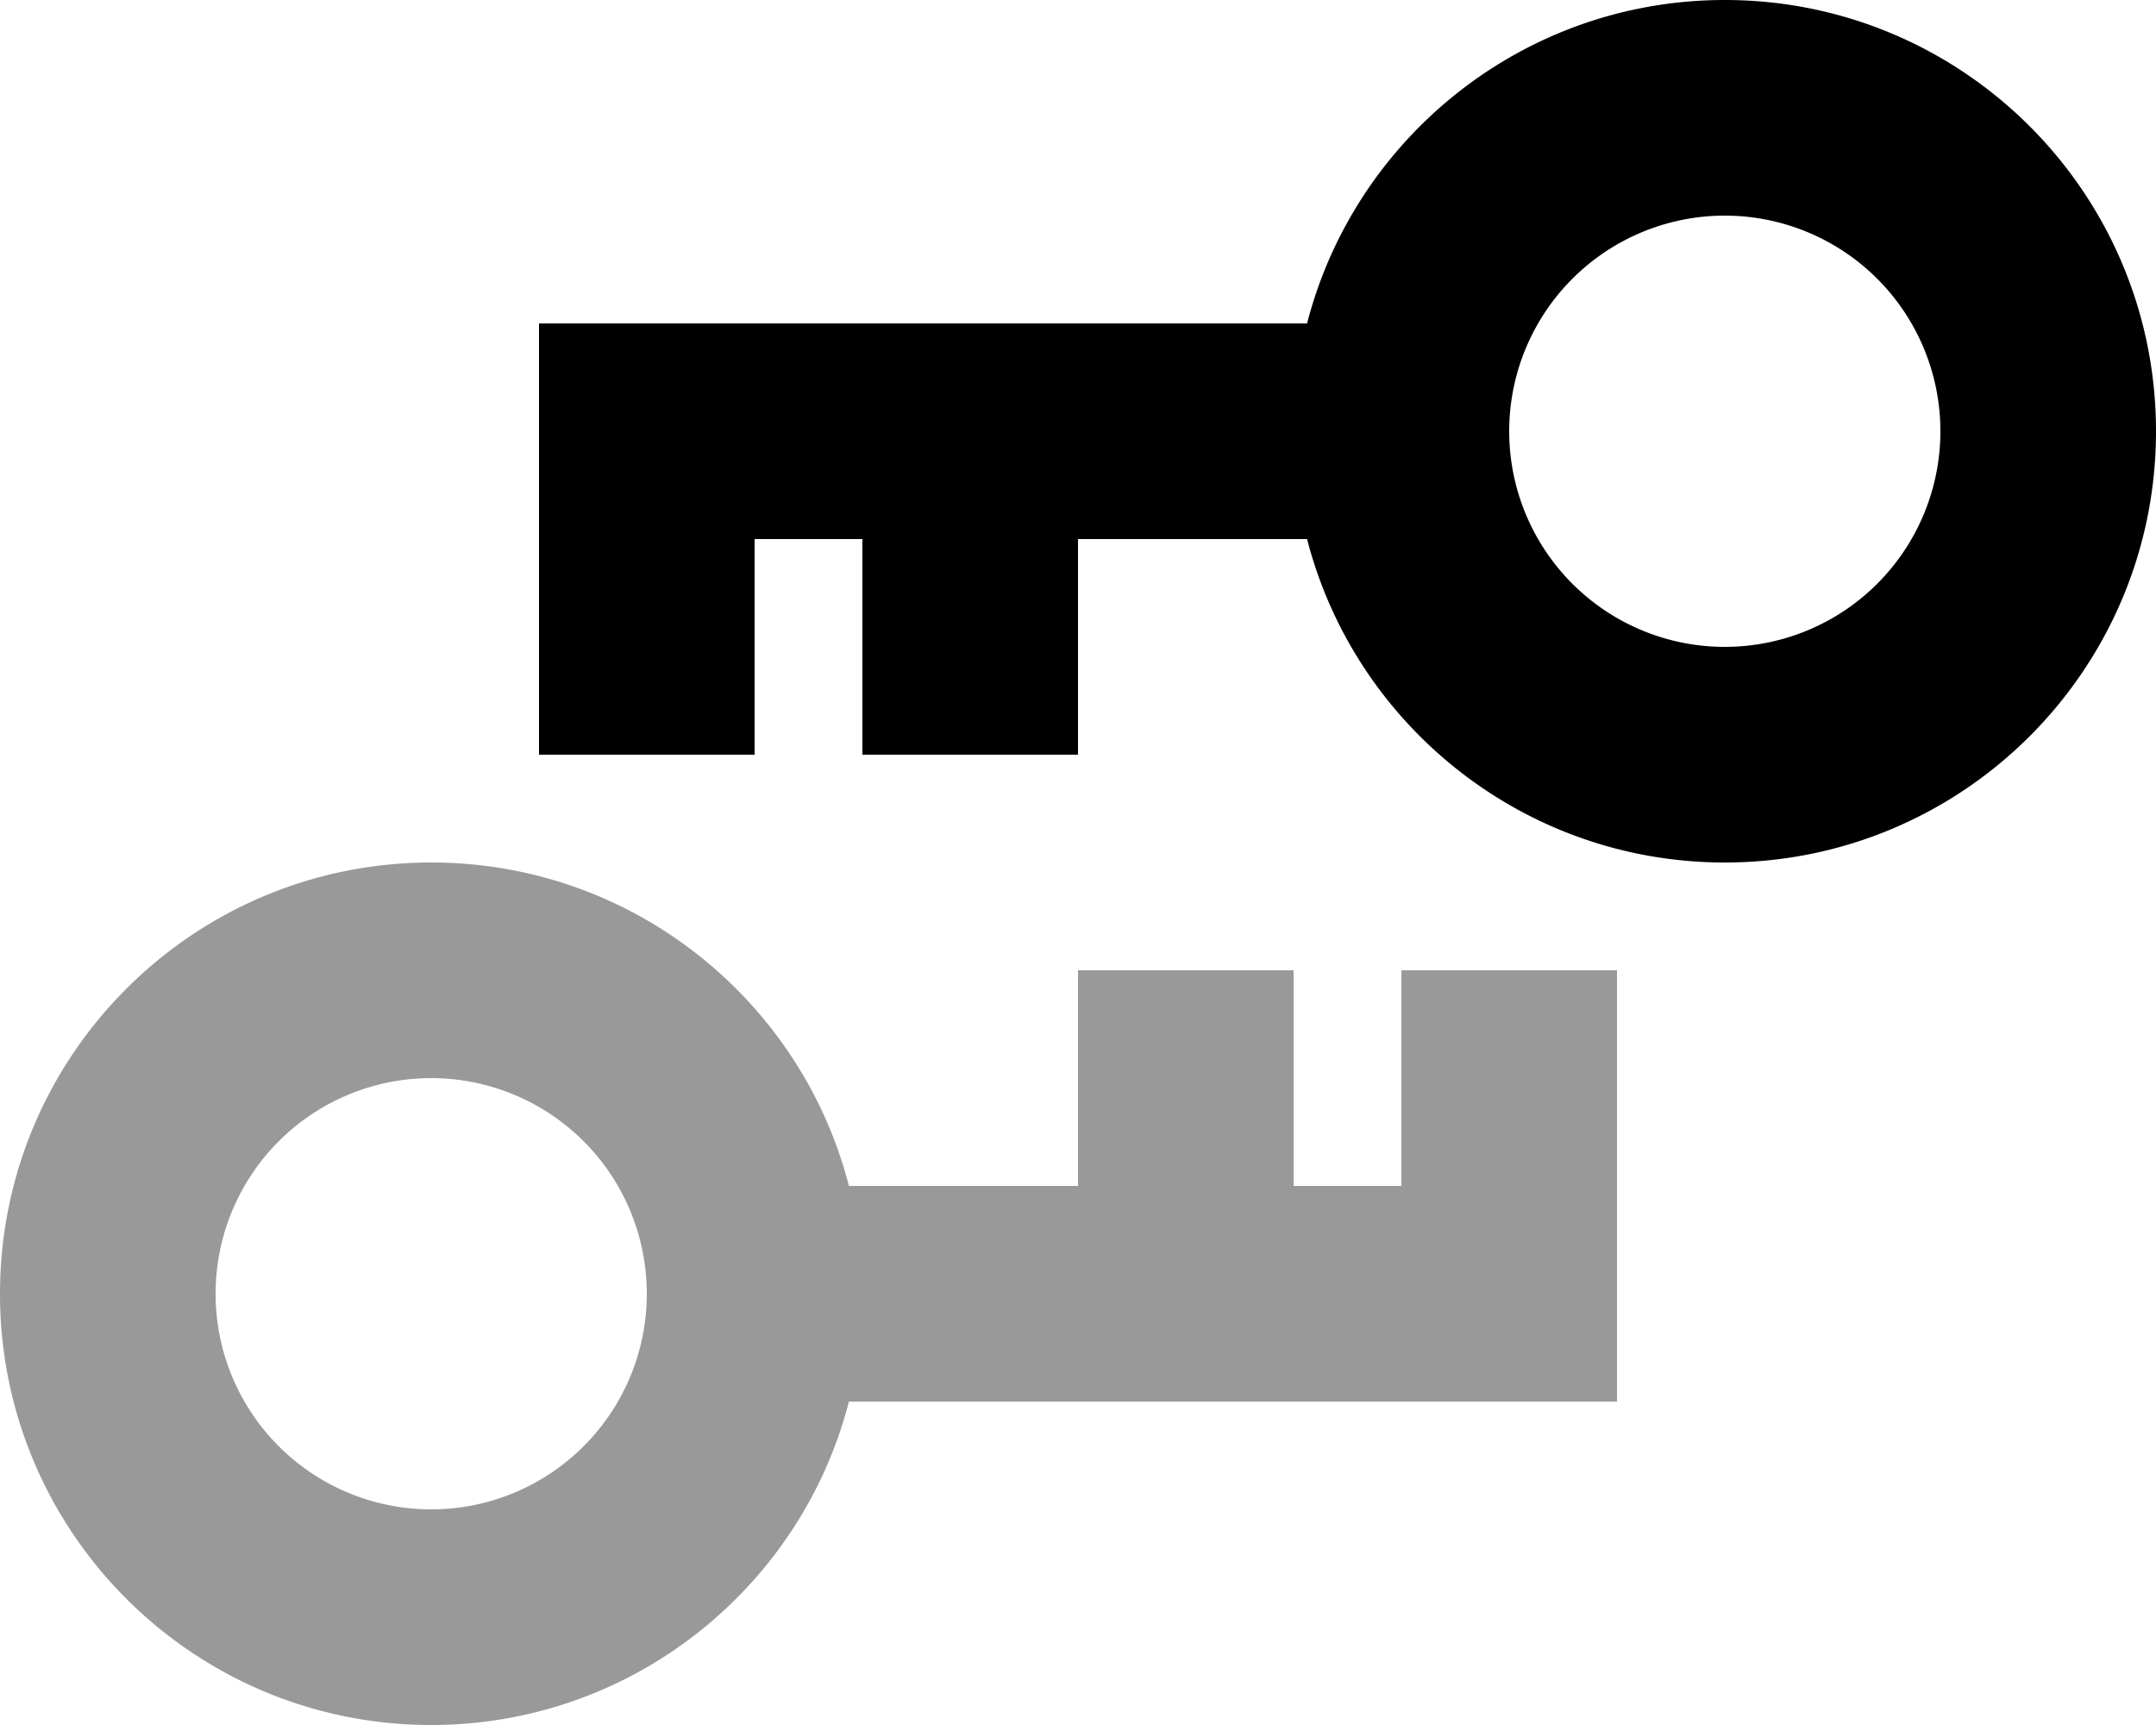 <svg xmlns="http://www.w3.org/2000/svg" viewBox="0 0 640 512"><!--! Font Awesome Pro 6.7.1 by @fontawesome - https://fontawesome.com License - https://fontawesome.com/license (Commercial License) Copyright 2024 Fonticons, Inc. --><defs><style>.fa-secondary{opacity:.4}</style></defs><path class="fa-secondary" d="M0 384c0 70.7 57.3 128 128 128c59.6 0 109.8-40.8 124-96l196 0 32 0 0-32 0-64 0-32-64 0 0 32 0 32-32 0 0-32 0-32-64 0 0 32 0 32-68 0c-14.2-55.2-64.3-96-124-96C57.3 256 0 313.3 0 384zm192 0A64 64 0 1 1 64 384a64 64 0 1 1 128 0z"/><path class="fa-primary" d="M512 192a64 64 0 1 0 0-128 64 64 0 1 0 0 128zm0 64c-59.6 0-109.8-40.8-124-96l-68 0 0 32 0 32-64 0 0-32 0-32-32 0 0 32 0 32-64 0 0-32 0-64 0-32 32 0 196 0C402.2 40.8 452.4 0 512 0c70.7 0 128 57.3 128 128s-57.3 128-128 128z"/></svg>